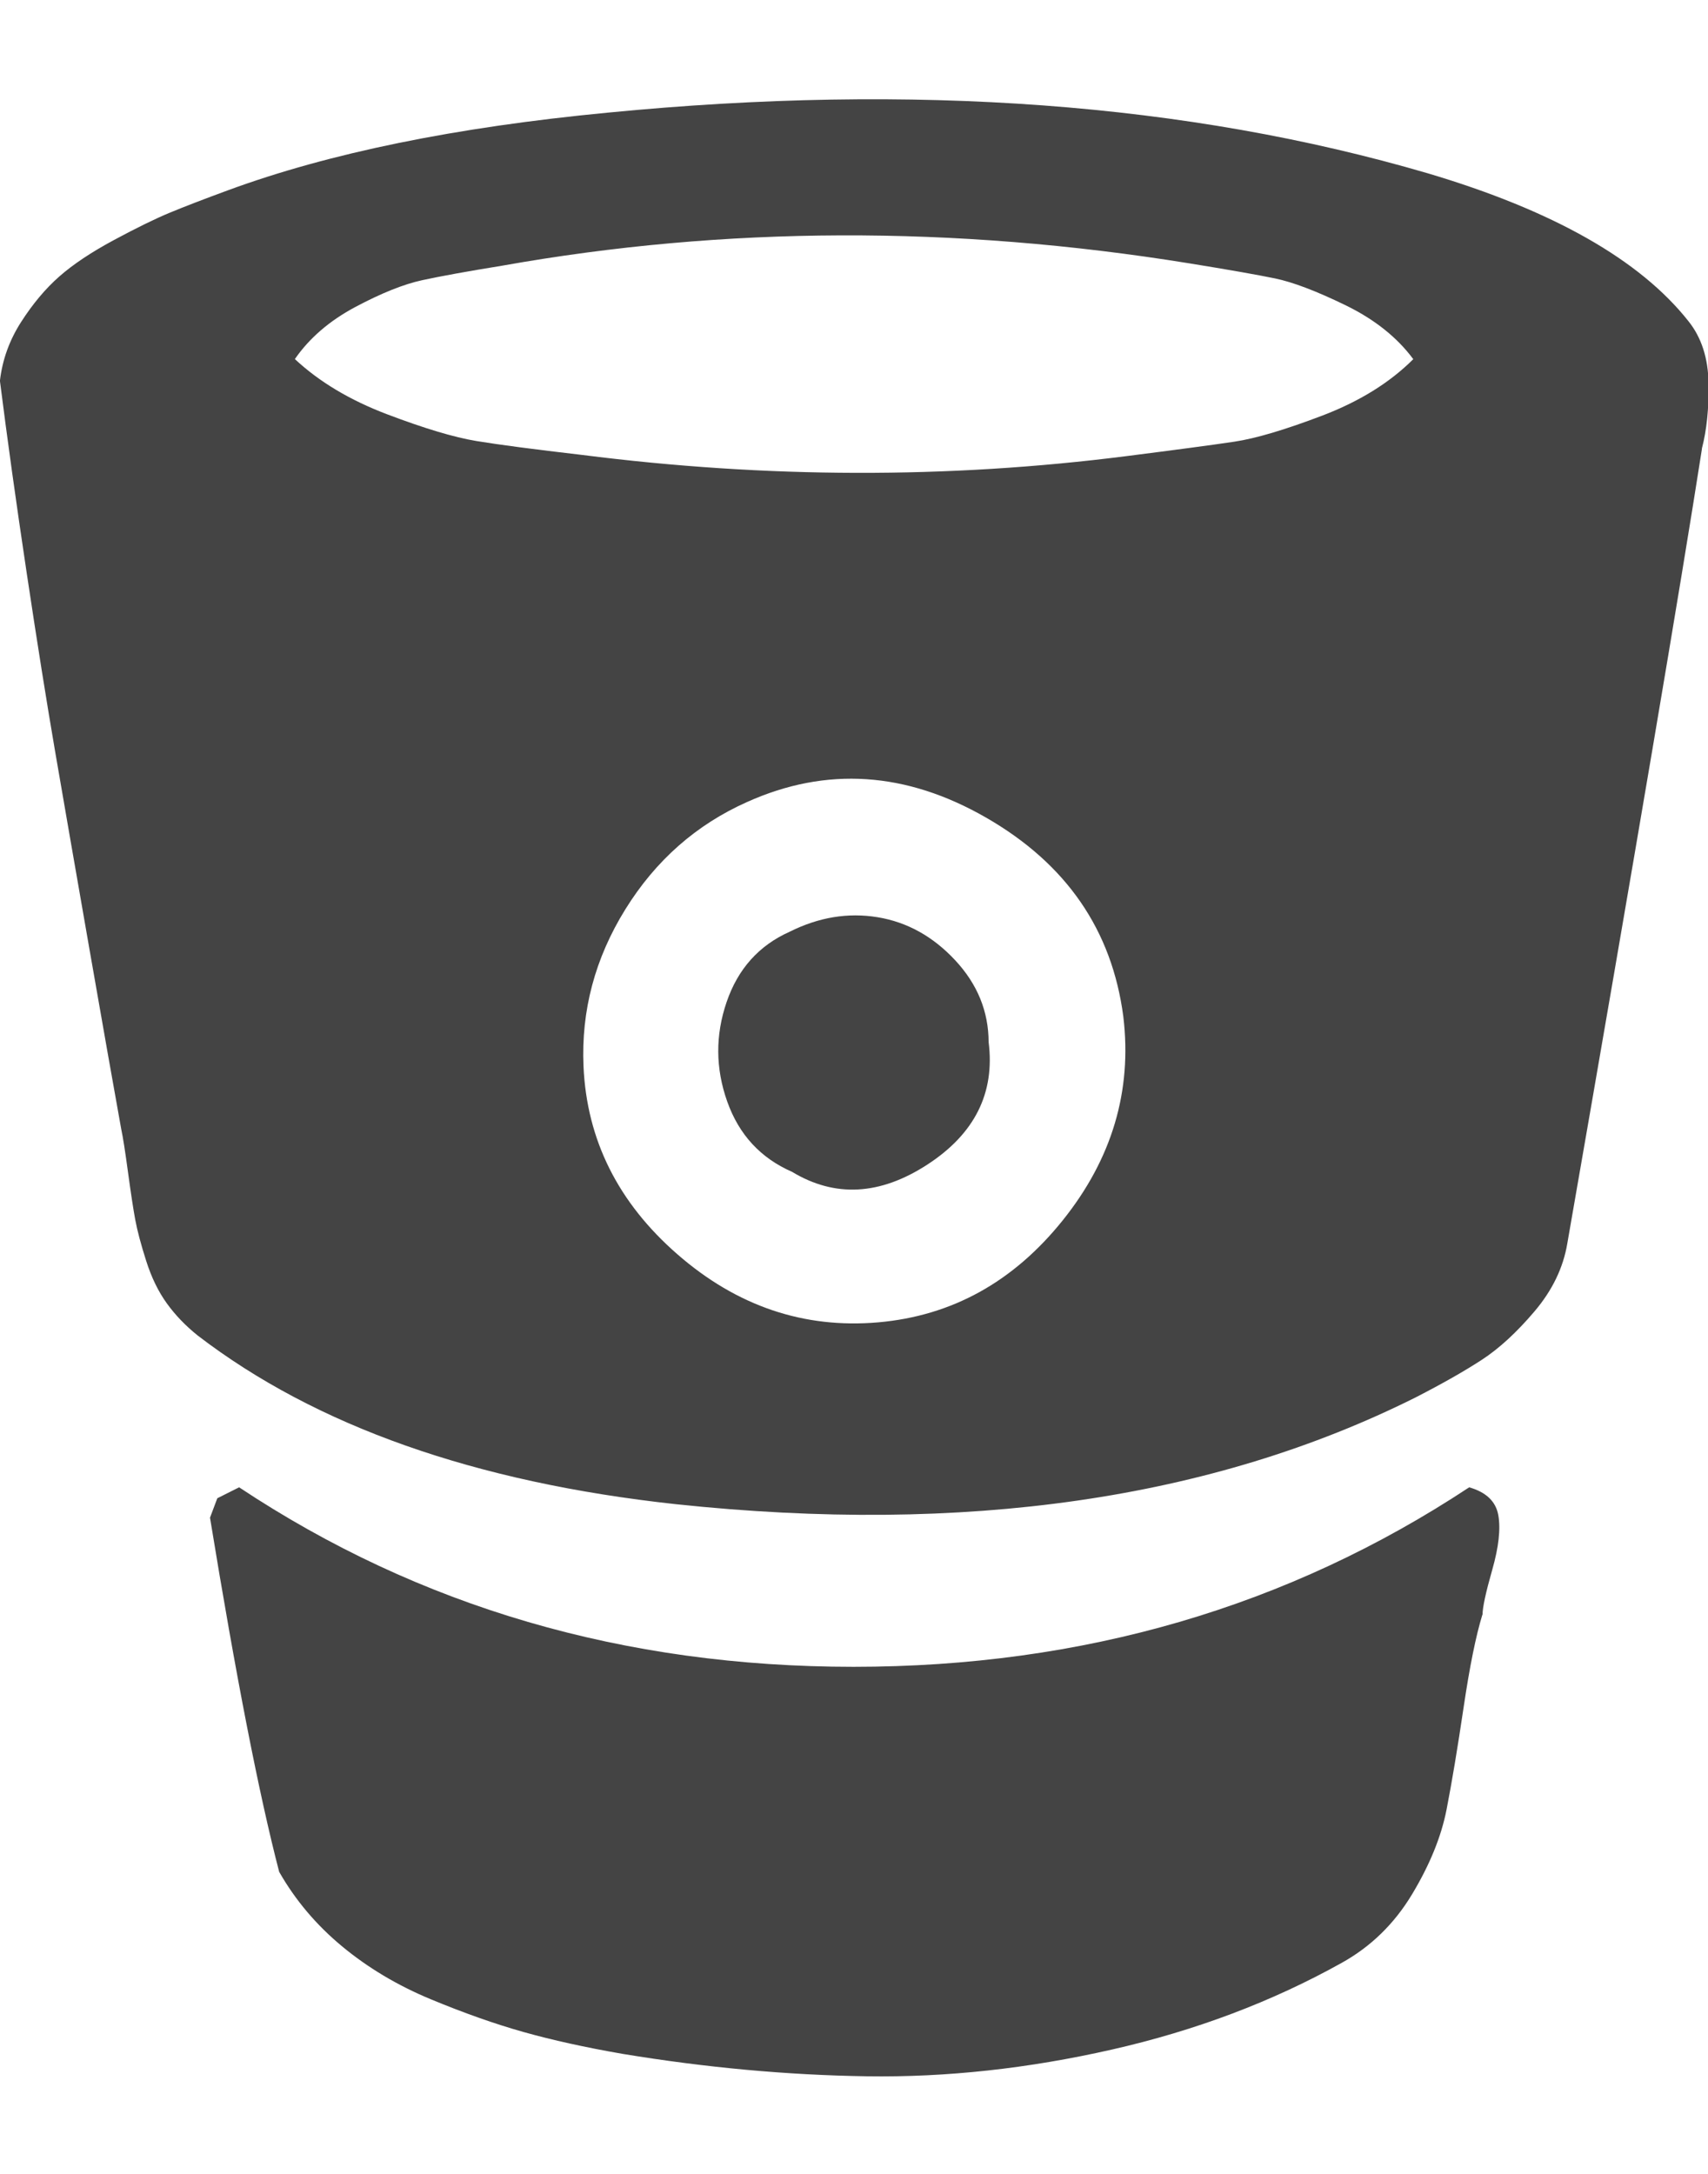 <?xml version="1.0" encoding="utf-8"?>
<!-- Generated by IcoMoon.io -->
<!DOCTYPE svg PUBLIC "-//W3C//DTD SVG 1.1//EN" "http://www.w3.org/Graphics/SVG/1.1/DTD/svg11.dtd">
<svg version="1.1" xmlns="http://www.w3.org/2000/svg" xmlns:xlink="http://www.w3.org/1999/xlink" width="22" height="28" viewBox="0 0 22 28">
<path fill="#444444" d="M12.734 13.422q0.125 0.984-0.789 1.578t-1.742 0.094q-0.609-0.266-0.836-0.906t-0.008-1.281 0.812-0.906q0.562-0.281 1.133-0.187t1 0.555 0.43 1.055zM14.469 13.094q-0.219-1.672-1.766-2.562t-3.078-0.203q-0.984 0.438-1.57 1.383t-0.539 2.023q0.063 1.422 1.211 2.422t2.586 0.875q1.422-0.125 2.375-1.313t0.781-2.625zM18.203 4.625q-0.313-0.422-0.875-0.695t-0.906-0.344-1.109-0.195q-4.547-0.734-8.844 0.031-0.672 0.109-1.031 0.187t-0.859 0.344-0.781 0.672q0.469 0.438 1.188 0.711t1.148 0.344 1.367 0.18q3.563 0.453 7 0.016 0.984-0.125 1.398-0.187t1.133-0.336 1.172-0.727zM19.094 20.797q-0.125 0.406-0.242 1.195t-0.219 1.313-0.445 1.094-0.906 0.883q-1.344 0.75-2.961 1.117t-3.156 0.344-3.148-0.289q-0.719-0.125-1.273-0.281t-1.195-0.422-1.141-0.68-0.812-0.961q-0.391-1.5-0.891-4.562l0.094-0.25 0.281-0.141q3.484 2.312 7.914 2.312t7.93-2.312q0.328 0.094 0.375 0.359t-0.078 0.703-0.125 0.578zM21.922 5.781q-0.406 2.609-1.734 10.234-0.078 0.469-0.422 0.875t-0.68 0.625-0.852 0.484q-3.938 1.969-9.531 1.375-3.875-0.422-6.156-2.172-0.234-0.187-0.398-0.414t-0.266-0.547-0.141-0.531-0.094-0.617-0.086-0.547q-0.141-0.781-0.414-2.344t-0.438-2.523-0.367-2.305-0.344-2.469q0.047-0.406 0.273-0.758t0.492-0.586 0.703-0.469 0.719-0.352 0.75-0.289q1.953-0.719 4.891-1 5.922-0.578 10.563 0.781 2.422 0.719 3.359 1.906 0.25 0.313 0.258 0.797t-0.086 0.844z"></path>
</svg>
